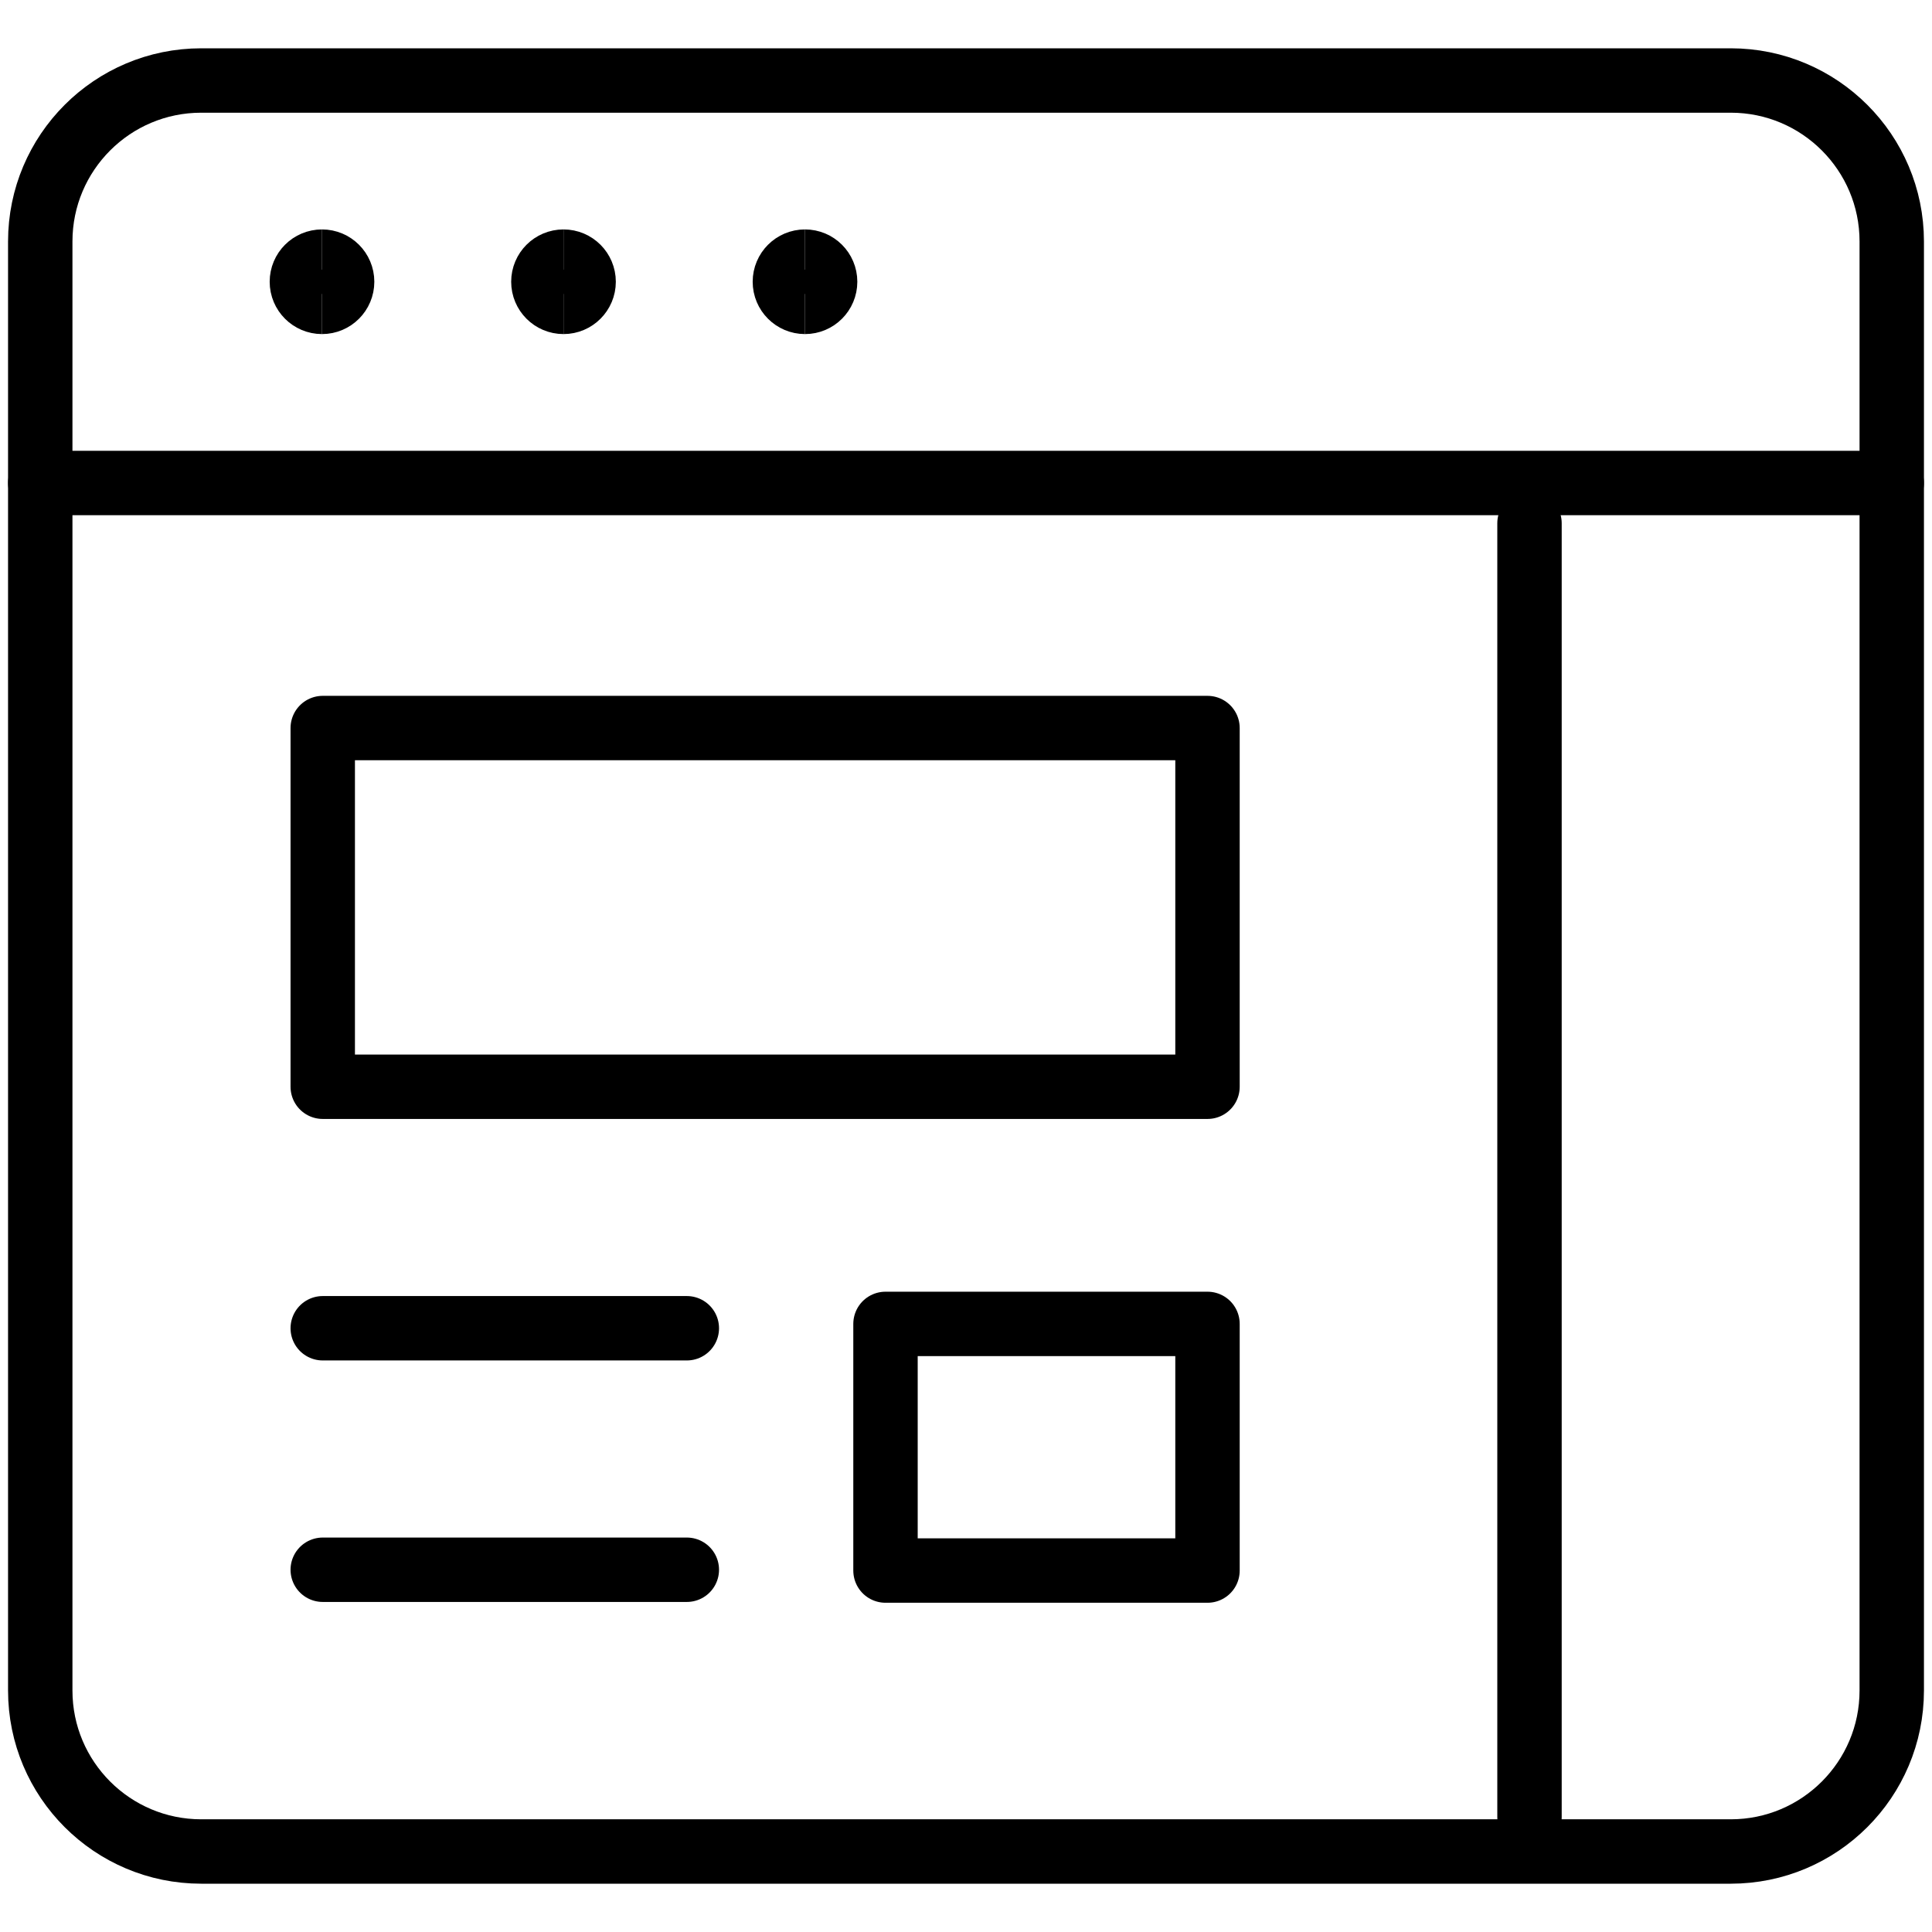 <?xml version="1.0" encoding="UTF-8"?> <svg xmlns="http://www.w3.org/2000/svg" width="60" height="60" viewBox="0 0 60 60" fill="none"><path d="M53.75 2.5H6.25C3.489 2.5 1.25 4.739 1.25 7.5V52.5C1.25 55.261 3.489 57.5 6.25 57.5H53.75C56.511 57.5 58.75 55.261 58.75 52.5V7.5C58.75 4.739 56.511 2.5 53.75 2.5Z" stroke="black" stroke-width="2" stroke-linecap="round" stroke-linejoin="round"></path><path d="M1.25 15H58.75" stroke="black" stroke-width="2" stroke-linecap="round" stroke-linejoin="round"></path><path d="M25 9.375C24.655 9.375 24.375 9.095 24.375 8.75C24.375 8.405 24.655 8.125 25 8.125" stroke="black" stroke-width="2"></path><path d="M25 9.375C25.345 9.375 25.625 9.095 25.625 8.75C25.625 8.405 25.345 8.125 25 8.125" stroke="black" stroke-width="2"></path><path d="M17.5 9.375C17.155 9.375 16.875 9.095 16.875 8.75C16.875 8.405 17.155 8.125 17.5 8.125" stroke="black" stroke-width="2"></path><path d="M17.5 9.375C17.845 9.375 18.125 9.095 18.125 8.75C18.125 8.405 17.845 8.125 17.5 8.125" stroke="black" stroke-width="2"></path><path d="M10 9.375C9.655 9.375 9.375 9.095 9.375 8.75C9.375 8.405 9.655 8.125 10 8.125" stroke="black" stroke-width="2"></path><path d="M10 9.375C10.345 9.375 10.625 9.095 10.625 8.75C10.625 8.405 10.345 8.125 10 8.125" stroke="black" stroke-width="2"></path><path d="M47.5 16.25V56.432" stroke="black" stroke-width="2" stroke-linecap="round" stroke-linejoin="round"></path><path d="M37.5 22.61H10.023V33.75H37.5V22.61Z" stroke="black" stroke-width="2" stroke-linecap="round" stroke-linejoin="round"></path><path d="M10.023 41.25H21.33" stroke="black" stroke-width="2" stroke-linecap="round" stroke-linejoin="round"></path><path d="M10.023 48.75H21.33" stroke="black" stroke-width="2" stroke-linecap="round" stroke-linejoin="round"></path><path d="M37.5 41.115H27.5V48.775H37.5V41.115Z" stroke="black" stroke-width="2" stroke-linecap="round" stroke-linejoin="round"></path></svg> 